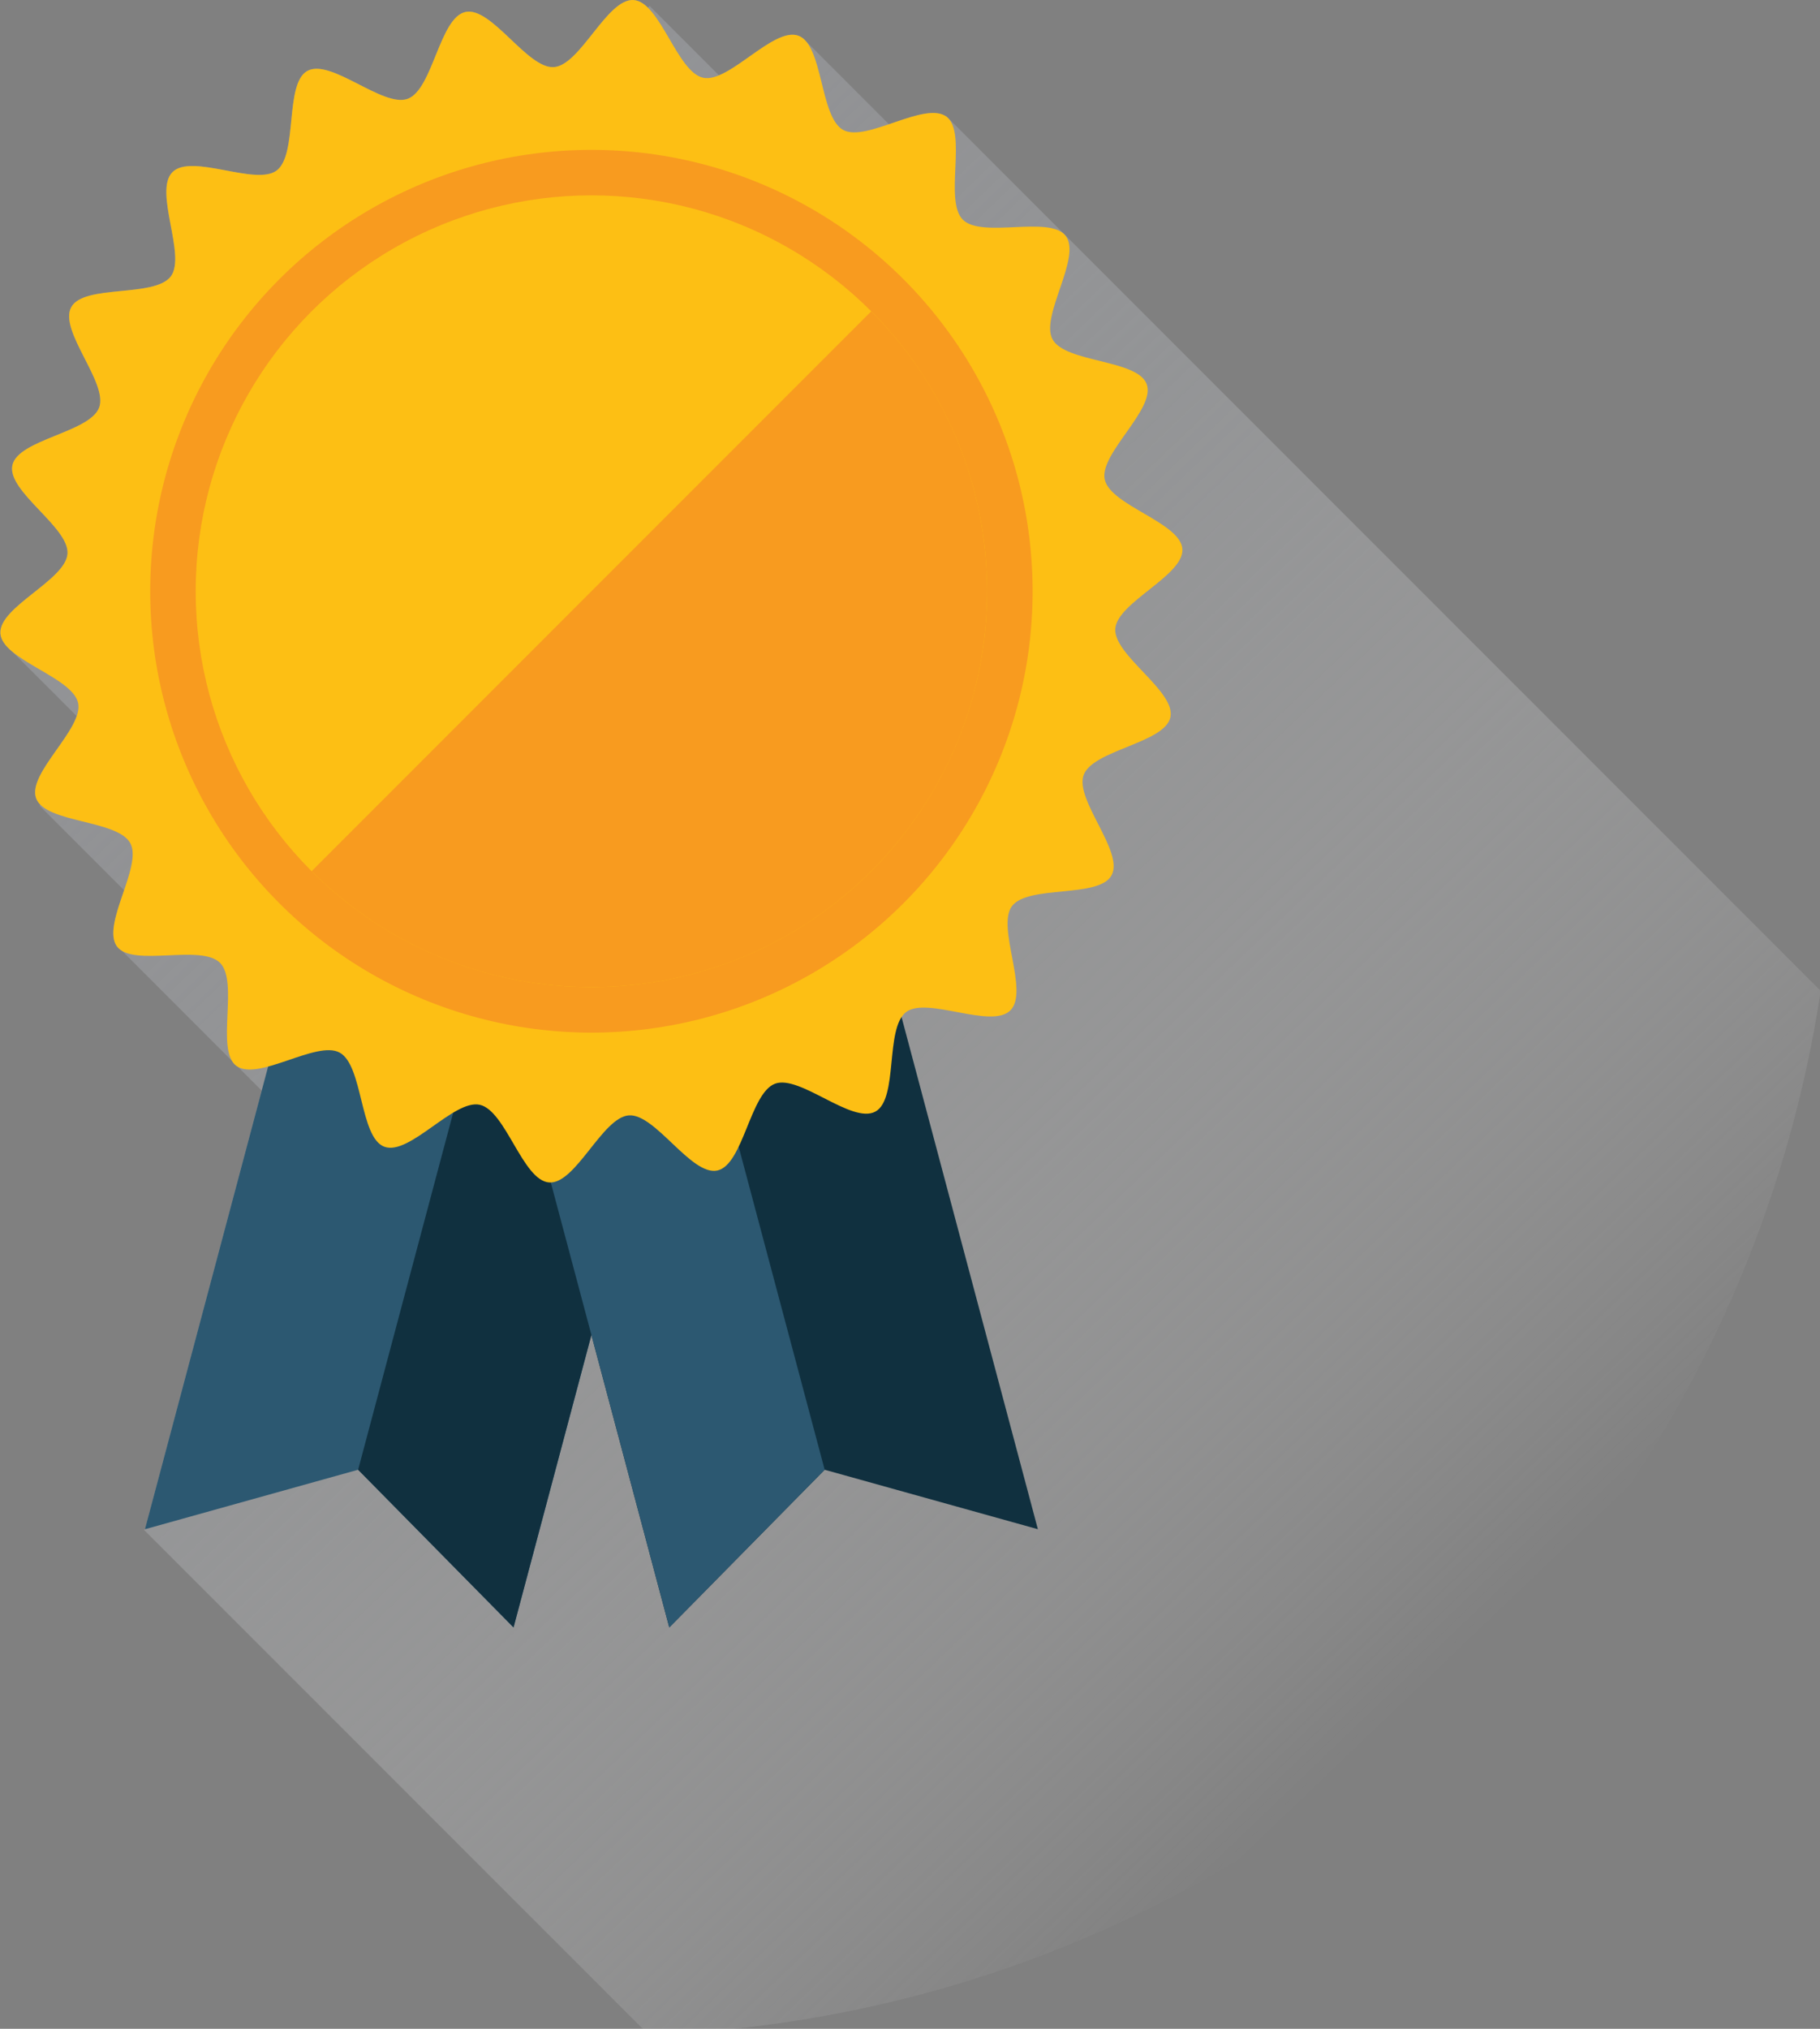 <?xml version="1.0" encoding="utf-8"?>
<!-- Generator: Adobe Illustrator 16.2.1, SVG Export Plug-In . SVG Version: 6.00 Build 0)  -->
<!DOCTYPE svg PUBLIC "-//W3C//DTD SVG 1.1//EN" "http://www.w3.org/Graphics/SVG/1.1/DTD/svg11.dtd">
<svg version="1.1" id="Layer_1" xmlns="http://www.w3.org/2000/svg" xmlns:xlink="http://www.w3.org/1999/xlink" x="0px" y="0px"
	 width="105px" height="117px" viewBox="0 0 105 117" enable-background="new 0 0 105 117" xml:space="preserve">
<rect x="0" y="0" width="105" height="117" fill="#808080" stroke="none"/>
<g>
	<g>
		<linearGradient id="SVGID_1_" gradientUnits="userSpaceOnUse" x1="5.579" y1="19.271" x2="81.44" y2="98.581">
			<stop  offset="0" style="stop-color:#929497"/>
			<stop  offset="0.211" style="stop-color:#96979A;stop-opacity:0.789"/>
			<stop  offset="0.399" style="stop-color:#A0A2A5;stop-opacity:0.601"/>
			<stop  offset="0.578" style="stop-color:#B3B4B6;stop-opacity:0.422"/>
			<stop  offset="0.752" style="stop-color:#CCCDCF;stop-opacity:0.247"/>
			<stop  offset="0.921" style="stop-color:#EDEDEE;stop-opacity:0.079"/>
			<stop  offset="1" style="stop-color:#FFFFFF;stop-opacity:0"/>
		</linearGradient>
		<path fill="url(#SVGID_1_)" d="M54.564,6.709c-0.697-0.471-2.014,0.026-3.279,0.455l-4.973-4.974l-0.006,0.006
			c-0.074-0.057-0.154-0.102-0.24-0.134c-1.182-0.44-3.109,1.67-4.59,2.28l-4-3.999l-0.098,0.099c-0.26-0.255-0.531-0.42-0.822-0.44
			c-1.531-0.109-3.07,3.759-4.602,3.868c-1.529,0.109-3.6-3.505-5.104-3.18c-1.494,0.324-1.883,4.469-3.326,5.006
			c-1.43,0.532-4.436-2.35-5.791-1.608c-1.336,0.729-0.533,4.813-1.775,5.746c-1.211,0.907-4.908-1.01-6.01,0.092
			c-1.102,1.104,0.814,4.8-0.094,6.011c-0.932,1.242-5.016,0.44-5.744,1.774c-0.742,1.357,2.141,4.362,1.609,5.791
			c-0.539,1.445-4.682,1.835-5.006,3.328c-0.326,1.504,3.289,3.574,3.18,5.103c-0.109,1.532-3.98,3.07-3.871,4.601
			c0.027,0.369,0.287,0.706,0.664,1.026l3.734,3.732c-0.514,1.501-2.793,3.526-2.336,4.75c0.051,0.137,0.143,0.254,0.252,0.363
			l-0.057,0.057l4.879,4.877c-0.432,1.269-0.912,2.573-0.406,3.247c0.07,0.094,0.166,0.168,0.271,0.233l6.373,6.374
			c0.066,0.105,0.139,0.199,0.232,0.27c0.023,0.02,0.053,0.027,0.078,0.041l1.391,1.391L8.37,88.166l-0.064,0.062l29.121,29.119
			c34.4-1.229,62.566-26.91,67.613-60.203L54.584,6.688L54.564,6.709z"/>
		<g>
			<g>
				<g>
					<polygon fill="#2C5871" points="41.938,47.629 29.627,93.854 20.661,84.76 8.362,88.191 20.674,41.965 					"/>
					<polygon fill="#10303F" points="41.938,47.629 29.627,93.854 20.661,84.76 31.305,44.798 					"/>
				</g>
				<g>
					<polygon fill="#10303F" points="26.301,47.629 38.612,93.854 47.577,84.76 59.877,88.189 47.569,41.965 					"/>
					<polygon fill="#2C5871" points="26.301,47.629 38.612,93.854 47.577,84.76 36.934,44.796 					"/>
				</g>
			</g>
			<path fill="#FDBF14" d="M58.291,58.268c-1.104,1.101-4.799-0.816-6.011,0.093c-1.24,0.932-0.439,5.014-1.775,5.743
				c-1.357,0.742-4.361-2.141-5.791-1.607c-1.443,0.537-1.834,4.682-3.328,5.006c-1.504,0.326-3.576-3.287-5.104-3.18
				c-1.531,0.109-3.068,3.979-4.6,3.869c-1.529-0.107-2.504-4.154-4.006-4.48c-1.494-0.324-4.057,2.959-5.502,2.42
				c-1.43-0.531-1.221-4.688-2.578-5.428c-1.336-0.73-4.721,1.691-5.965,0.76c-1.209-0.908,0.162-4.835-0.938-5.937
				c-1.102-1.104-5.031,0.271-5.939-0.939c-0.932-1.242,1.49-4.631,0.762-5.964c-0.742-1.356-4.9-1.149-5.43-2.58
				c-0.539-1.444,2.744-4.008,2.42-5.503c-0.326-1.502-4.373-2.477-4.482-4.006c-0.109-1.53,3.762-3.068,3.871-4.601
				c0.109-1.528-3.506-3.599-3.18-5.103c0.324-1.493,4.467-1.883,5.006-3.328c0.531-1.429-2.352-4.434-1.609-5.791
				c0.729-1.334,4.812-0.532,5.744-1.774c0.908-1.211-1.008-4.907,0.094-6.011c1.102-1.102,4.799,0.815,6.01-0.092
				c1.242-0.933,0.439-5.018,1.775-5.746c1.355-0.741,4.361,2.141,5.791,1.608c1.443-0.537,1.832-4.682,3.326-5.006
				c1.504-0.325,3.574,3.289,5.104,3.18c1.531-0.109,3.07-3.978,4.602-3.868c1.527,0.109,2.502,4.156,4.008,4.481
				c1.494,0.324,4.057-2.959,5.502-2.421c1.43,0.531,1.221,4.689,2.578,5.432c1.334,0.729,4.72-1.694,5.96-0.765
				c1.213,0.909-0.158,4.838,0.941,5.94c1.104,1.102,5.031-0.272,5.939,0.939c0.932,1.24-1.492,4.629-0.762,5.962
				c0.742,1.357,4.898,1.15,5.43,2.579c0.539,1.445-2.744,4.008-2.42,5.502c0.326,1.504,4.373,2.479,4.48,4.008
				c0.109,1.532-3.762,3.068-3.871,4.601c-0.107,1.528,3.506,3.598,3.18,5.102c-0.322,1.494-4.467,1.884-5.004,3.328
				c-0.533,1.429,2.35,4.435,1.607,5.792c-0.729,1.335-4.812,0.532-5.744,1.775C57.475,53.468,59.391,57.166,58.291,58.268z"/>
			<circle fill="#F89B1F" cx="34.12" cy="34.097" r="25.454"/>
			<g>
				<circle fill="#FDBF14" cx="34.12" cy="34.096" r="22.83"/>
				<path fill="#F89B1F" d="M50.262,17.953c8.916,8.915,8.916,23.372,0,32.287c-8.916,8.915-23.371,8.915-32.285,0"/>
			</g>
		</g>
	</g>
</g>
</svg>
